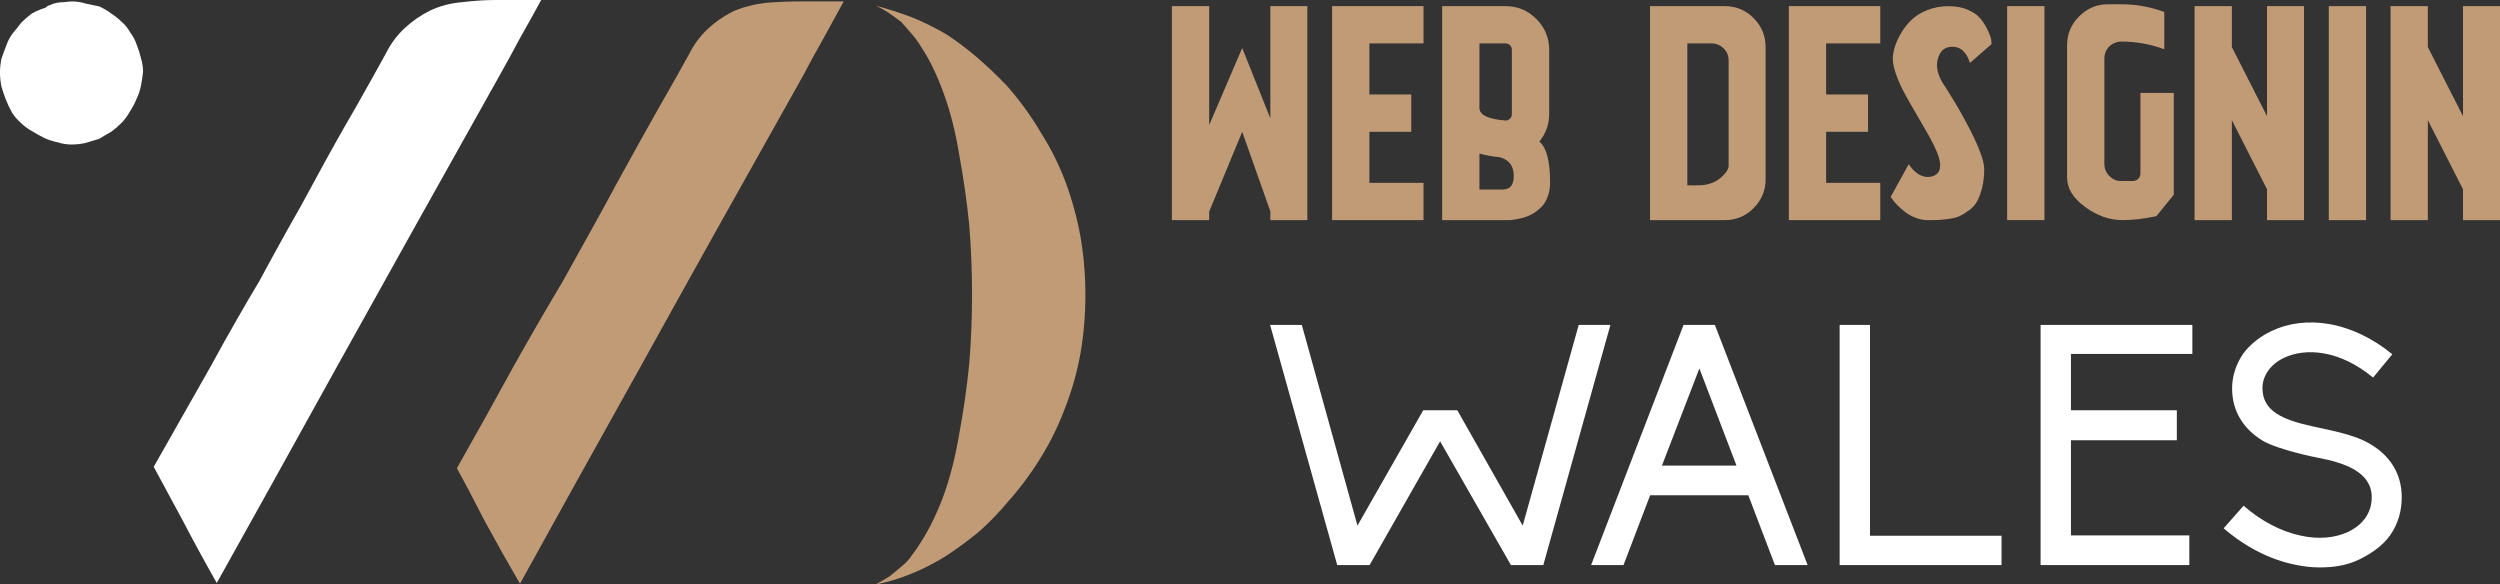 <?xml version="1.0" encoding="utf-8"?>
<!-- Generator: Adobe Illustrator 16.0.0, SVG Export Plug-In . SVG Version: 6.00 Build 0)  -->
<!DOCTYPE svg PUBLIC "-//W3C//DTD SVG 1.1//EN" "http://www.w3.org/Graphics/SVG/1.1/DTD/svg11.dtd">
<svg version="1.1" id="Calque_1" xmlns="http://www.w3.org/2000/svg" xmlns:xlink="http://www.w3.org/1999/xlink" x="0px" y="0px"
	 width="171.978px" height="40.201px" viewBox="166 -67.2 171.978 40.201" enable-background="new 166 -67.2 171.978 40.201"
	 xml:space="preserve">
<rect x="166" y="-67.2" width="171.978" height="40.201" fill="#333333" stroke="none"/>
<g>
	<path fill="#C19B76" d="M199.33-31.384c-0.779-1.527-1.413-2.729-1.899-3.606c1.396-2.469,2.68-4.776,3.85-6.92
		c1.201-2.144,2.339-4.109,3.41-5.896c0.684-1.234,1.334-2.404,1.949-3.508c0.617-1.104,1.188-2.145,1.705-3.119
		c1.105-2.014,2.08-3.768,2.926-5.263c0.875-1.527,1.591-2.793,2.144-3.801c0.324-0.649,0.746-1.218,1.266-1.706
		c0.521-0.487,1.105-0.893,1.756-1.217c0.682-0.293,1.428-0.488,2.24-0.585c0.813-0.064,1.576-0.097,2.291-0.097
		c0.682,0,1.283,0,1.803,0c0.486,0,0.908,0,1.268,0c-0.424,0.78-0.895,1.641-1.414,2.583c-0.553,0.975-1.023,1.836-1.412,2.583
		c-4.223,7.504-7.943,14.164-11.159,19.979c-3.248,5.815-6.01,10.786-8.284,14.911C200.955-28.443,200.143-29.889,199.33-31.384z"/>
	<path fill="#FFFFFF" d="M178.523-31.481c-0.812-1.494-1.461-2.696-1.949-3.606c1.397-2.468,2.697-4.758,3.898-6.871
		c1.17-2.144,2.291-4.109,3.362-5.896c0.683-1.267,1.333-2.452,1.949-3.557c0.618-1.072,1.187-2.095,1.706-3.07
		c1.104-2.047,2.095-3.816,2.972-5.312c0.846-1.494,1.543-2.745,2.096-3.752c0.325-0.649,0.748-1.218,1.267-1.706
		c0.521-0.487,1.104-0.893,1.754-1.218c0.683-0.324,1.431-0.519,2.242-0.585c0.812-0.097,1.576-0.146,2.29-0.146
		c0.715,0,1.315,0,1.803,0s0.926,0,1.315,0c-0.422,0.78-0.908,1.657-1.461,2.632c-0.52,0.975-0.991,1.835-1.413,2.583
		c-4.191,7.472-7.91,14.131-11.159,19.979c-3.216,5.815-5.978,10.785-8.284,14.911C180.1-28.525,179.304-29.987,178.523-31.481z"/>
	<path fill="#FFFFFF" d="M175.697-61.303c-0.064,0.325-0.162,0.617-0.292,0.877c-0.13,0.325-0.293,0.633-0.487,0.926
		c-0.162,0.292-0.357,0.553-0.585,0.78c-0.195,0.195-0.422,0.39-0.683,0.585c-0.292,0.163-0.567,0.325-0.828,0.487
		c-0.324,0.098-0.649,0.195-0.975,0.292c-0.324,0.065-0.633,0.097-0.926,0.097c-0.324,0-0.634-0.048-0.926-0.146
		c-0.324-0.064-0.633-0.163-0.926-0.292c-0.324-0.163-0.617-0.325-0.877-0.488c-0.292-0.162-0.536-0.341-0.731-0.536
		c-0.26-0.227-0.47-0.471-0.633-0.731c-0.162-0.292-0.309-0.601-0.438-0.926c-0.098-0.259-0.195-0.552-0.293-0.876
		c-0.064-0.325-0.098-0.65-0.098-0.975c0-0.292,0.033-0.6,0.098-0.926c0.098-0.292,0.212-0.601,0.341-0.926
		c0.099-0.292,0.244-0.568,0.439-0.829c0.194-0.227,0.39-0.47,0.584-0.73c0.229-0.227,0.472-0.438,0.731-0.633
		c0.292-0.162,0.602-0.292,0.926-0.39c0.098-0.098,0.212-0.162,0.341-0.195c0.131-0.065,0.276-0.113,0.439-0.146
		c0.162-0.032,0.341-0.049,0.535-0.049c0.195-0.032,0.374-0.048,0.536-0.048c0.292,0,0.602,0.048,0.926,0.146
		c0.292,0.065,0.602,0.13,0.926,0.195c0.292,0.13,0.569,0.292,0.828,0.488c0.293,0.195,0.536,0.39,0.731,0.584
		c0.228,0.195,0.422,0.438,0.585,0.731c0.194,0.261,0.341,0.536,0.438,0.829c0.13,0.325,0.228,0.633,0.292,0.925
		c0.098,0.325,0.146,0.634,0.146,0.926C175.812-61.953,175.763-61.627,175.697-61.303z"/>
	<path fill="#C19B76" d="M231.066-28.947c-0.779,0.486-1.576,0.893-2.387,1.218c-0.779,0.325-1.592,0.569-2.438,0.73
		c0.293-0.161,0.602-0.34,0.926-0.535c0.293-0.228,0.568-0.455,0.83-0.683c0.291-0.227,0.535-0.487,0.73-0.78
		c0.227-0.292,0.438-0.601,0.633-0.925c0.584-0.91,1.104-1.981,1.561-3.216c0.453-1.267,0.811-2.68,1.07-4.24
		c0.293-1.559,0.52-3.15,0.682-4.775c0.131-1.591,0.195-3.184,0.195-4.776c0-1.624-0.064-3.231-0.195-4.824
		c-0.162-1.591-0.389-3.183-0.682-4.775c-0.26-1.591-0.617-3.004-1.07-4.239c-0.457-1.267-0.977-2.338-1.561-3.216
		c-0.195-0.325-0.406-0.617-0.633-0.877c-0.262-0.292-0.504-0.568-0.73-0.829c-0.293-0.227-0.586-0.438-0.879-0.633
		c-0.291-0.195-0.584-0.357-0.877-0.487c0.846,0.227,1.658,0.487,2.438,0.779c0.811,0.326,1.607,0.715,2.387,1.17
		c0.748,0.487,1.463,1.023,2.145,1.608c0.715,0.618,1.414,1.283,2.096,1.998c0.877,1.007,1.641,2.063,2.289,3.167
		c0.684,1.072,1.252,2.209,1.705,3.411c0.455,1.235,0.797,2.485,1.025,3.752c0.227,1.3,0.34,2.632,0.34,3.996
		c0,1.397-0.113,2.746-0.34,4.045c-0.229,1.267-0.57,2.485-1.025,3.654c-0.453,1.235-1.021,2.405-1.705,3.509
		c-0.682,1.104-1.445,2.127-2.289,3.07c-0.65,0.78-1.332,1.479-2.047,2.095C232.545-29.971,231.814-29.435,231.066-28.947z"/>
	<g>
		<path fill="#FFFFFF" d="M265.066-36.843l-4.849,8.515h-2.228l-4.617-16.519h2.182l3.827,13.804l4.524-7.935h2.344l4.5,7.935
			l3.852-13.804h2.181l-4.616,16.519h-2.228L265.066-36.843z"/>
		<path fill="#FFFFFF" d="M286.268-33.131h-6.752l-1.833,4.803h-2.228l6.357-16.519h2.157l6.38,16.519h-2.25L286.268-33.131z
			 M282.902-41.854l-2.574,6.682h5.127L282.902-41.854z"/>
		<path fill="#FFFFFF" d="M292.551-44.847h2.088v14.5h9.048v2.018h-11.136V-44.847z"/>
		<path fill="#FFFFFF" d="M306.375-44.847h10.44v1.995h-8.352v3.875h7.284v2.064h-7.284v6.542h8.143v2.042h-10.231V-44.847z"/>
		<path fill="#FFFFFF" d="M323.888-28.352c-1.717-0.347-3.41-1.206-4.919-2.505l1.369-1.555c1.229,1.068,2.599,1.787,3.968,2.066
			c1.159,0.255,2.296,0.163,3.201-0.255c0.604-0.278,1.647-0.974,1.647-2.39c0-1.74-1.856-2.366-3.666-2.714
			c-0.162-0.022-2.76-0.557-3.805-1.16c-1.392-0.835-2.134-2.087-2.134-3.619c0-0.858,0.278-1.671,0.765-2.39
			c0.487-0.65,1.16-1.183,1.949-1.555c1.16-0.556,2.529-0.719,3.921-0.487c1.508,0.255,3.039,0.974,4.385,2.088l-1.322,1.601
			c-2.39-1.973-4.71-2.019-6.102-1.37c-0.952,0.441-1.508,1.253-1.508,2.088c0,1.578,1.345,2.181,3.479,2.645
			c0.881,0.208,2.714,0.51,3.805,1.137c1.509,0.835,2.297,2.135,2.297,3.735c0,0.952-0.255,1.833-0.788,2.599
			c-0.487,0.696-1.229,1.229-2.065,1.646c-0.882,0.441-1.786,0.581-2.808,0.581C325.002-28.166,324.444-28.235,323.888-28.352z"/>
	</g>
	<path fill="#C19B76" d="M255.933-66.779v14.722h-2.545v-0.609l-1.935-5.468l-2.272,5.489v0.588h-2.565v-14.722h2.565v8.181
		l2.272-5.3l1.935,4.837v-7.718H255.933z"/>
	<path fill="#C19B76" d="M263.925-64.214h-3.723v3.513h2.881v2.567h-2.881v3.512h3.723v2.565h-6.289v-14.722h6.289V-64.214z"/>
	<path fill="#C19B76" d="M271.896-57.461c0.49,0.407,0.736,1.345,0.736,2.818c0,0.35-0.054,0.67-0.158,0.956
		c-0.104,0.289-0.241,0.52-0.409,0.694c-0.169,0.176-0.355,0.327-0.559,0.454c-0.203,0.125-0.41,0.219-0.62,0.284
		c-0.21,0.063-0.399,0.108-0.567,0.136s-0.309,0.049-0.421,0.063h-0.147h-4.543v-14.722h4.354c0.828,0,1.535,0.293,2.124,0.884
		c0.59,0.588,0.884,1.295,0.884,2.124v4.417C272.568-58.653,272.344-58.023,271.896-57.461z M269.561-64.214h-1.788v4.438
		c0,0.477,0.582,0.766,1.746,0.863c0.14,0.015,0.259-0.027,0.357-0.125c0.085-0.085,0.126-0.189,0.126-0.316v-4.417
		c0-0.127-0.041-0.233-0.126-0.316C269.792-64.173,269.687-64.214,269.561-64.214z M269.35-54.161c0.563,0,0.821-0.35,0.779-1.052
		c-0.028-0.616-0.352-1.008-0.969-1.176c-0.504-0.043-0.966-0.126-1.388-0.253v2.481H269.35z"/>
	<path fill="#C19B76" d="M287.459-63.961v9.085c0,0.771-0.273,1.434-0.821,1.988c-0.546,0.554-1.212,0.831-1.997,0.831h-5.132
		v-14.722h5.132c0.785,0,1.451,0.276,1.997,0.831C287.186-65.395,287.459-64.732,287.459-63.961z M284.62-55.213
		c0.195-0.21,0.294-0.406,0.294-0.588v-7.235c0-0.337-0.116-0.617-0.348-0.842c-0.23-0.223-0.509-0.337-0.83-0.337
		c-0.378,0-0.933,0-1.662,0v9.76c0.28,0.013,0.574,0.013,0.884,0C283.645-54.482,284.199-54.736,284.62-55.213z"/>
	<path fill="#C19B76" d="M295.346-64.214h-3.723v3.513h2.882v2.567h-2.882v3.512h3.723v2.565h-6.289v-14.722h6.289V-64.214z"/>
	<path fill="#C19B76" d="M299.595-61.564c0.013,0.016,0.111,0.165,0.293,0.452c0.183,0.288,0.372,0.594,0.568,0.916
		c0.196,0.324,0.421,0.715,0.673,1.178c0.253,0.462,0.474,0.891,0.662,1.283c0.19,0.394,0.355,0.789,0.495,1.188
		c0.14,0.401,0.21,0.726,0.21,0.978c0,0.477-0.049,0.908-0.147,1.294s-0.214,0.698-0.347,0.937c-0.134,0.238-0.323,0.444-0.568,0.62
		c-0.244,0.176-0.458,0.305-0.641,0.39c-0.183,0.083-0.432,0.147-0.746,0.189c-0.316,0.042-0.559,0.066-0.727,0.074
		c-0.168,0.008-0.399,0.01-0.694,0.01c-0.294,0-0.581-0.055-0.862-0.168c-0.28-0.111-0.519-0.244-0.715-0.399
		c-0.197-0.153-0.371-0.309-0.526-0.463c-0.154-0.153-0.267-0.286-0.337-0.399l-0.125-0.168l1.24-2.251
		c0.015,0.015,0.025,0.028,0.031,0.043c0.008,0.013,0.032,0.045,0.074,0.095c0.042,0.049,0.081,0.098,0.115,0.146
		c0.036,0.051,0.088,0.106,0.159,0.168c0.069,0.064,0.136,0.121,0.199,0.168c0.063,0.049,0.14,0.095,0.231,0.138
		c0.091,0.042,0.182,0.074,0.272,0.095c0.092,0.021,0.193,0.028,0.306,0.021c0.112-0.007,0.225-0.032,0.337-0.074
		c0.252-0.111,0.396-0.3,0.43-0.567c0.036-0.267-0.024-0.592-0.178-0.978c-0.155-0.386-0.357-0.804-0.61-1.252
		c-0.252-0.448-0.525-0.921-0.819-1.42c-0.295-0.498-0.568-0.978-0.821-1.439c-0.252-0.463-0.455-0.919-0.609-1.368
		s-0.225-0.821-0.21-1.114c0.014-0.238,0.066-0.501,0.157-0.789c0.092-0.288,0.235-0.596,0.432-0.927
		c0.196-0.329,0.435-0.626,0.715-0.893s0.642-0.488,1.083-0.662c0.441-0.176,0.929-0.263,1.461-0.263
		c0.52,0,0.976,0.091,1.368,0.272c0.393,0.184,0.684,0.399,0.873,0.653c0.188,0.251,0.343,0.509,0.462,0.768
		c0.119,0.259,0.193,0.473,0.222,0.641l0.021,0.272l-1.493,1.306c0-0.014-0.004-0.032-0.011-0.053s-0.024-0.07-0.053-0.147
		c-0.028-0.076-0.06-0.149-0.095-0.221c-0.035-0.07-0.083-0.146-0.147-0.231c-0.063-0.083-0.129-0.157-0.198-0.221
		c-0.071-0.063-0.163-0.119-0.274-0.168c-0.111-0.047-0.225-0.074-0.337-0.074c-0.519-0.042-0.869,0.193-1.052,0.706
		C299.159-62.765,299.242-62.194,299.595-61.564z"/>
	<path fill="#C19B76" d="M306.64-52.058h-2.566v-14.722h2.566V-52.058z"/>
	<path fill="#C19B76" d="M311.918-64.341c-0.153,0-0.304,0.032-0.451,0.096c-0.147,0.063-0.273,0.146-0.379,0.251
		c-0.104,0.106-0.187,0.229-0.242,0.369s-0.084,0.293-0.084,0.461v7.235c0,0.225,0.053,0.426,0.158,0.6
		c0.104,0.176,0.248,0.32,0.431,0.431c0.182,0.114,0.379,0.161,0.59,0.148h0.778c0.098,0,0.186-0.021,0.262-0.063
		c0.077-0.043,0.141-0.106,0.19-0.189c0.048-0.085,0.072-0.168,0.072-0.253v-5.551h2.294v7.002
		c-0.281,0.352-0.682,0.842-1.199,1.474c-0.842,0.182-1.619,0.272-2.335,0.272c-0.884,0-1.738-0.301-2.566-0.904
		c-0.827-0.604-1.24-1.282-1.24-2.039v-9.086c0-0.772,0.276-1.434,0.831-1.988c0.553-0.555,1.216-0.831,1.987-0.831h0.926
		c0.938,0,1.857,0.155,2.755,0.463l0.189,0.063v2.565l-0.189-0.063C313.798-64.186,312.872-64.341,311.918-64.341z"/>
	<path fill="#C19B76" d="M324.496-66.779v14.722h-2.545v-2.124l-2.419-4.753v6.877h-2.565v-14.722h2.565v2.818l2.419,4.753v-7.572
		H324.496z"/>
	<path fill="#C19B76" d="M328.766-52.058H326.2v-14.722h2.565V-52.058z"/>
	<path fill="#C19B76" d="M337.978-66.779v14.722h-2.545v-2.124l-2.419-4.753v6.877h-2.565v-14.722h2.565v2.818l2.419,4.753v-7.572
		H337.978z"/>
</g>
</svg>

